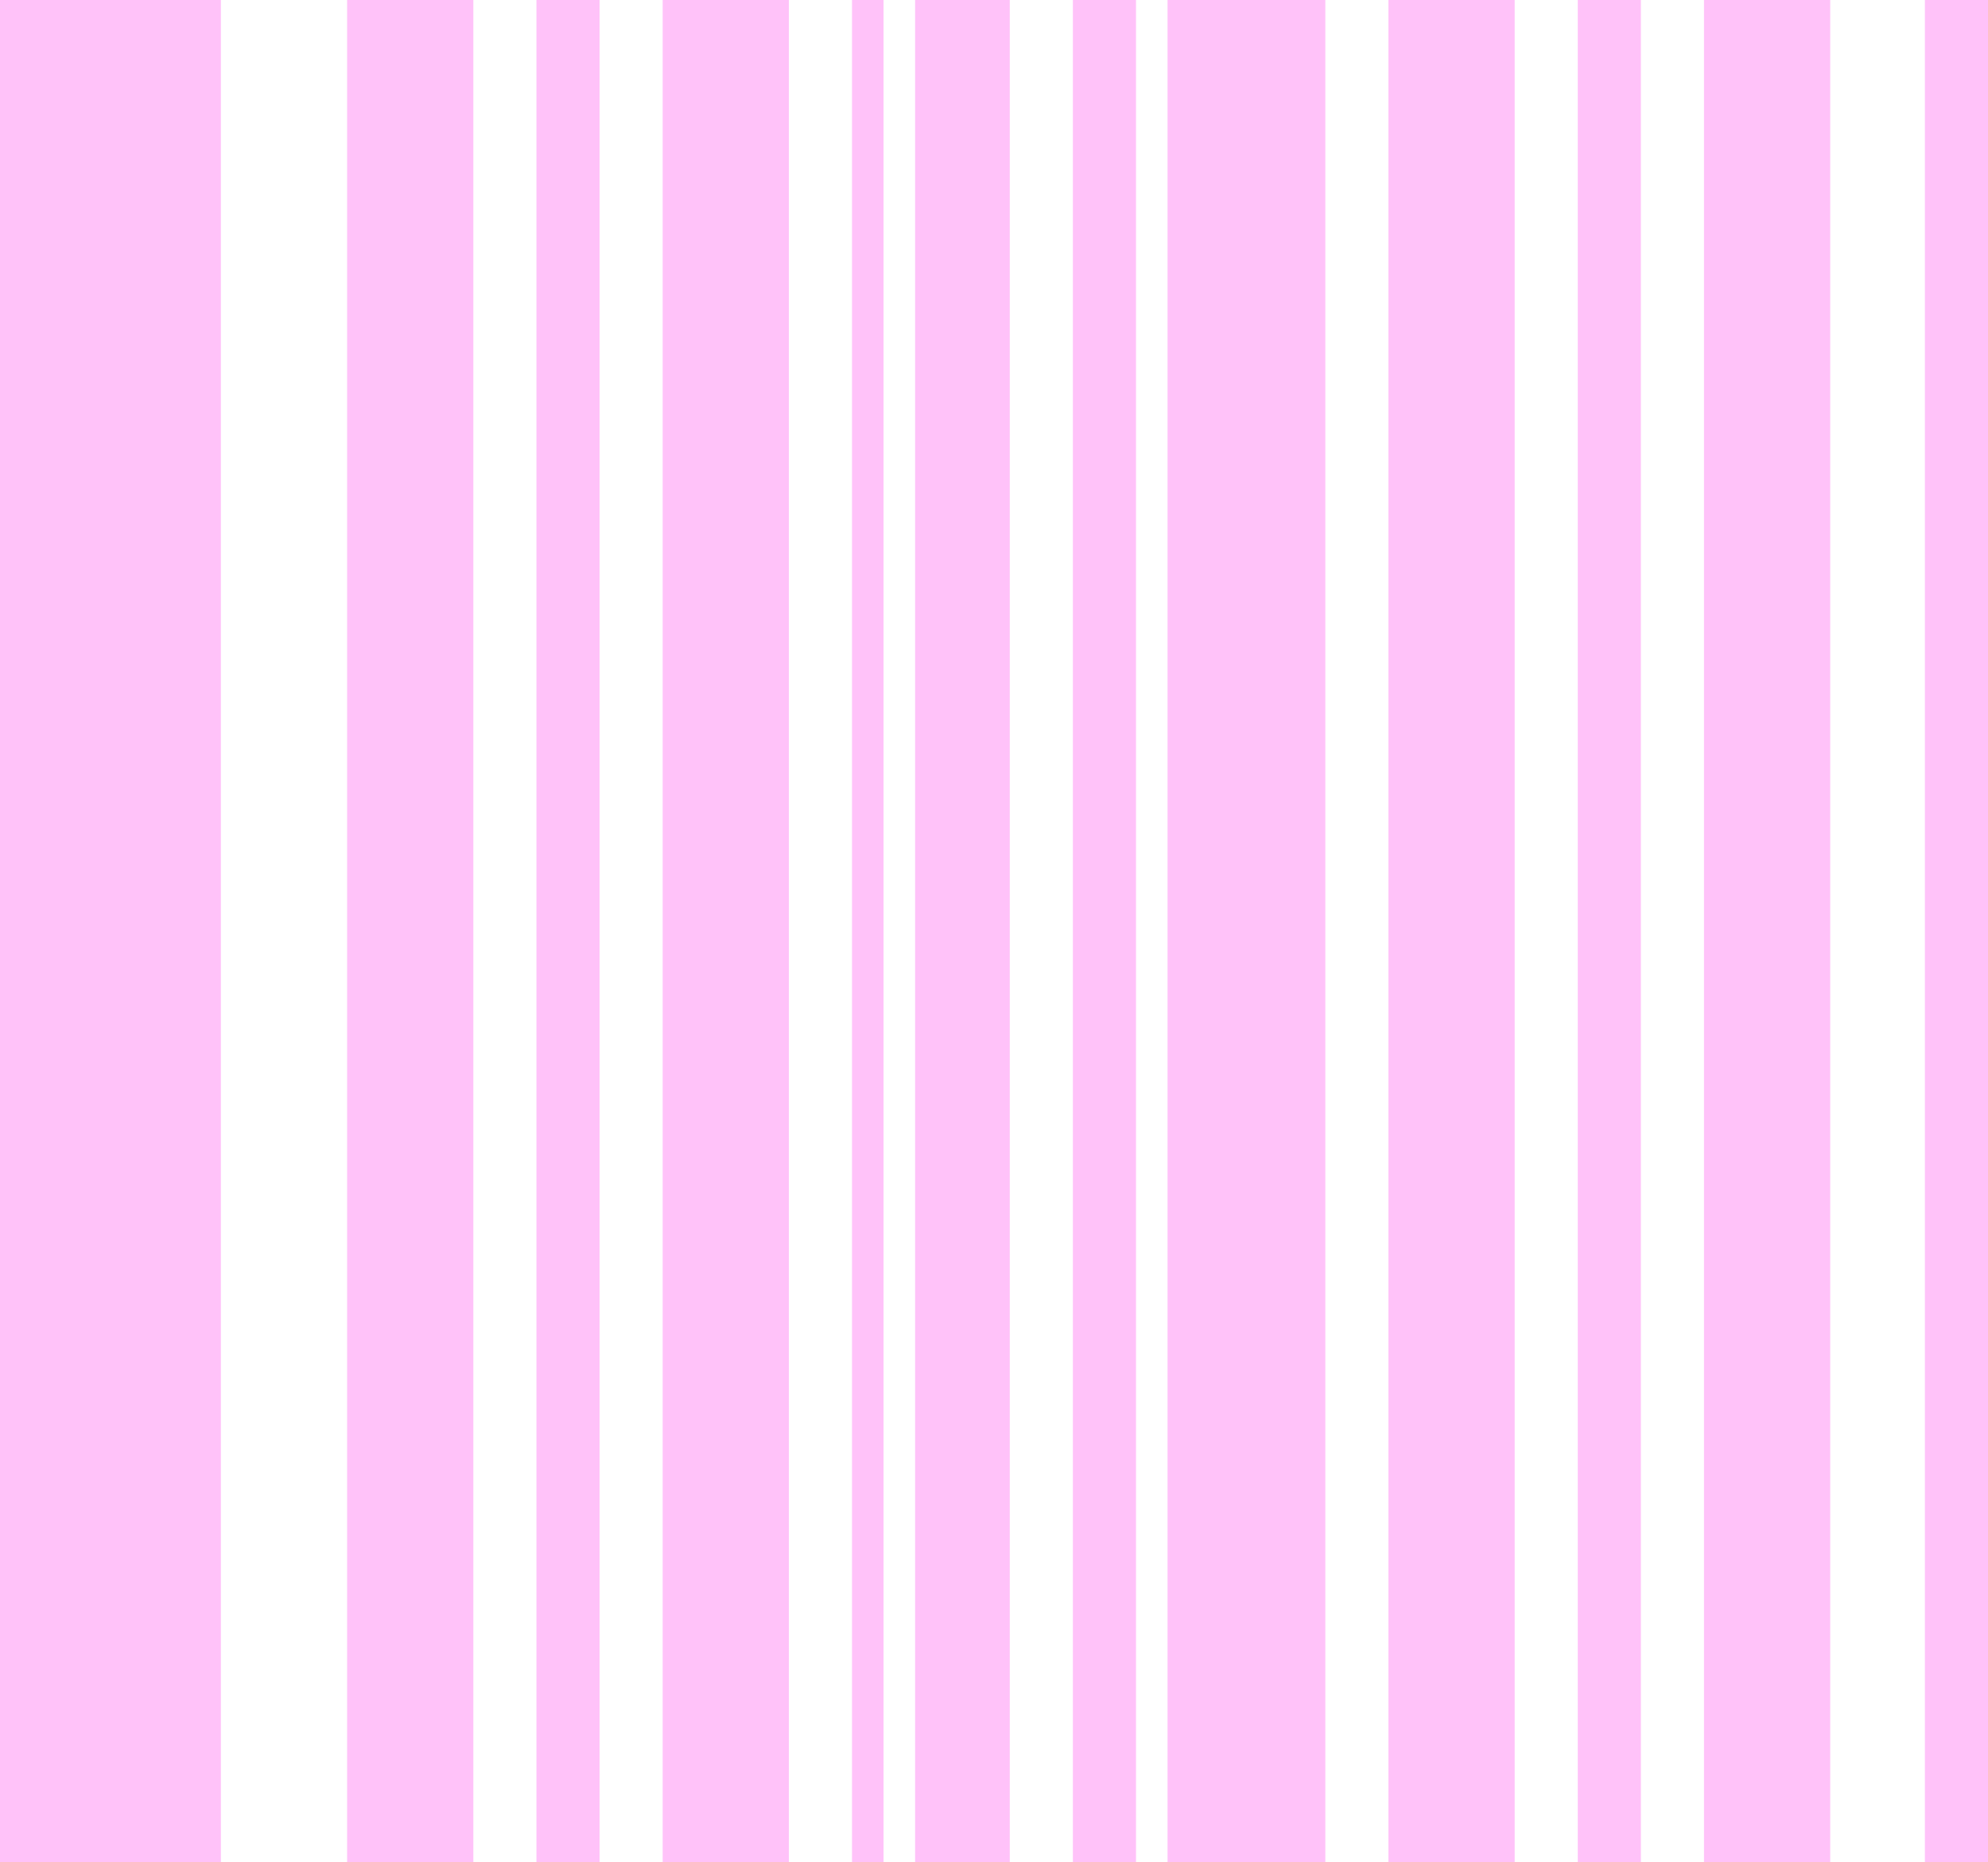 <?xml version="1.0" encoding="UTF-8"?> <svg xmlns="http://www.w3.org/2000/svg" width="63" height="59" viewBox="0 0 63 59" fill="none"> <rect width="7" height="59" fill="#FFC2F9"></rect> <rect x="61" width="2" height="59" fill="#FFC2F9"></rect> <rect x="11" width="4" height="59" fill="#FFC2F9"></rect> <rect x="17" width="2" height="59" fill="#FFC2F9"></rect> <rect x="21" width="4" height="59" fill="#FFC2F9"></rect> <rect x="44" width="4" height="59" fill="#FFC2F9"></rect> <rect x="50" width="2" height="59" fill="#FFC2F9"></rect> <rect x="54" width="4" height="59" fill="#FFC2F9"></rect> <rect x="27" width="1" height="59" fill="#FFC2F9"></rect> <rect x="29" width="3" height="59" fill="#FFC2F9"></rect> <rect x="34" width="2" height="59" fill="#FFC2F9"></rect> <rect x="37" width="5" height="59" fill="#FFC2F9"></rect> </svg> 
